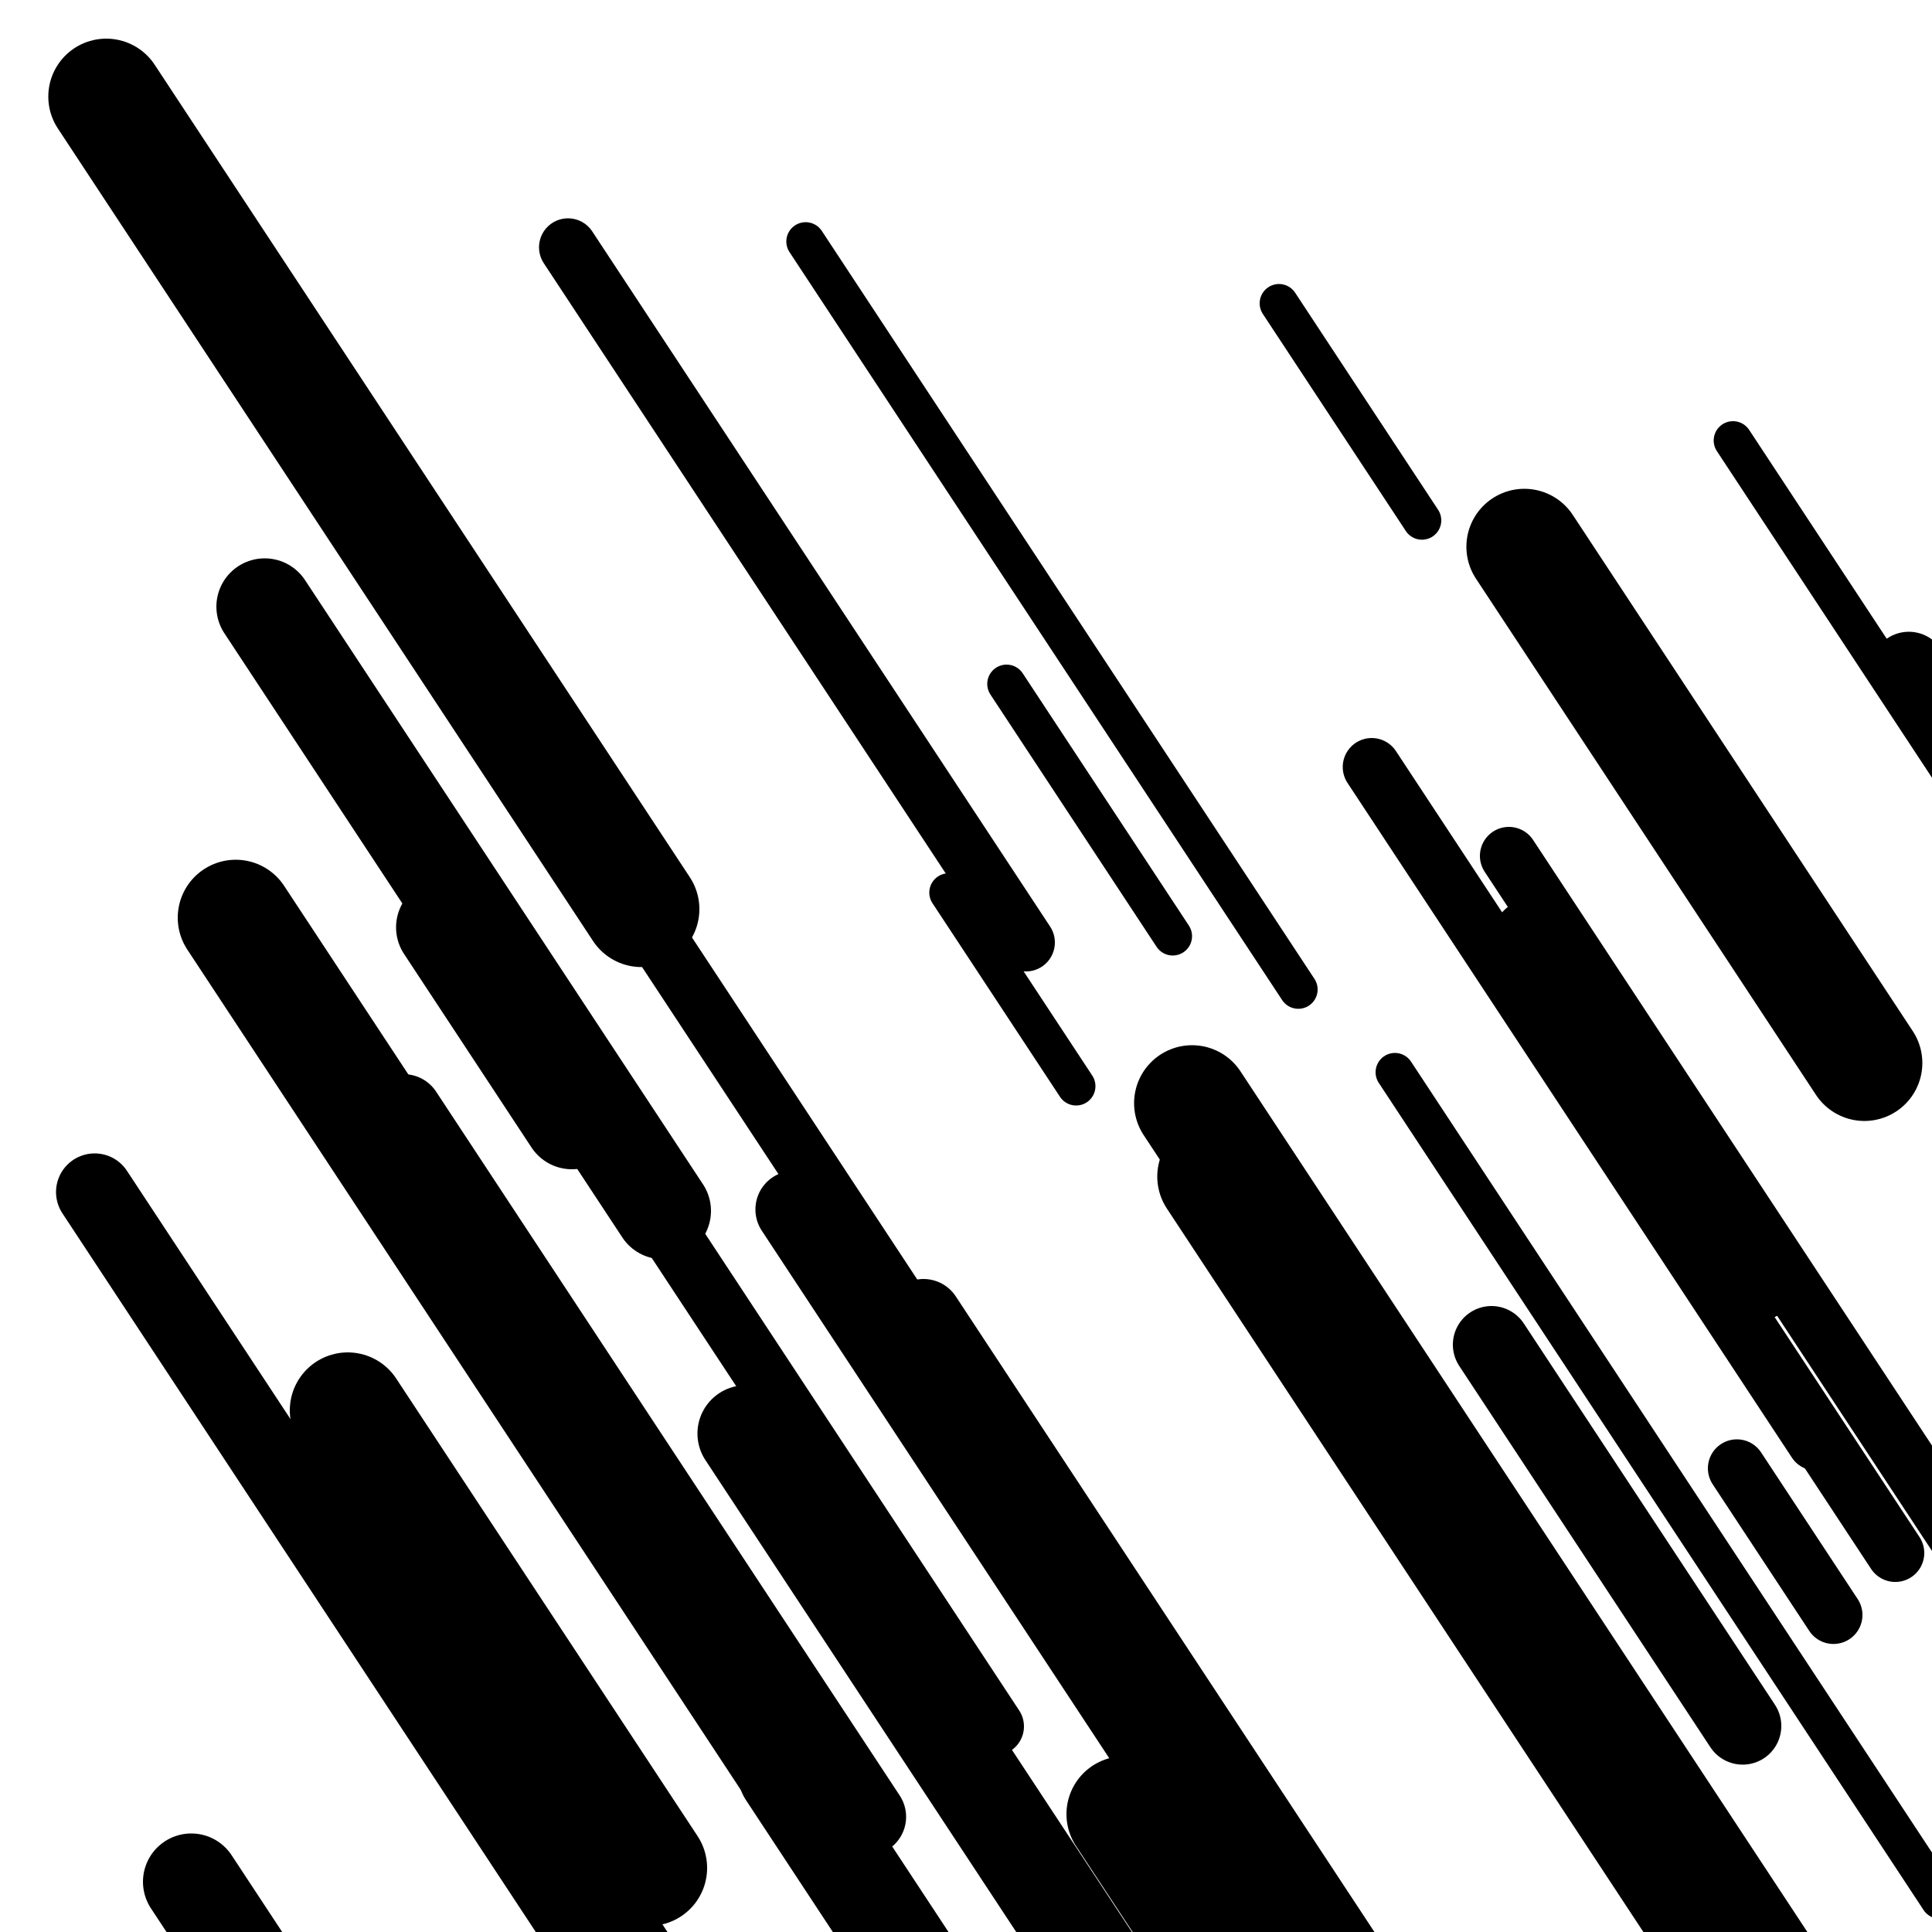 <svg viewBox="0 0 1000 1000" height="1000" width="1000" xmlns="http://www.w3.org/2000/svg">
<rect x="0" y="0" width="1000" height="1000" fill="#ffffff"></rect>
<line opacity="0.8" x1="662" y1="157" x2="736" y2="269.35" stroke="hsl(157, 20%, 20%)" stroke-width="20" stroke-linecap="round" /><line opacity="0.8" x1="417" y1="125" x2="672" y2="512.151" stroke="hsl(327, 20%, 50%)" stroke-width="20" stroke-linecap="round" /><line opacity="0.8" x1="416" y1="604" x2="618" y2="910.685" stroke="hsl(327, 20%, 50%)" stroke-width="20" stroke-linecap="round" /><line opacity="0.8" x1="897" y1="228" x2="1172" y2="645.516" stroke="hsl(157, 20%, 20%)" stroke-width="20" stroke-linecap="round" /><line opacity="0.8" x1="722" y1="555" x2="1004" y2="983.144" stroke="hsl(347, 20%, 60%)" stroke-width="20" stroke-linecap="round" /><line opacity="0.8" x1="521" y1="354" x2="607" y2="484.569" stroke="hsl(177, 20%, 30%)" stroke-width="20" stroke-linecap="round" /><line opacity="0.8" x1="491" y1="462" x2="557" y2="562.204" stroke="hsl(347, 20%, 60%)" stroke-width="20" stroke-linecap="round" /><line opacity="0.8" x1="290" y1="409" x2="633" y2="929.757" stroke="hsl(7, 20%, 70%)" stroke-width="30" stroke-linecap="round" /><line opacity="0.8" x1="710" y1="397" x2="940" y2="746.195" stroke="hsl(347, 20%, 60%)" stroke-width="30" stroke-linecap="round" /><line opacity="0.8" x1="899" y1="760" x2="949" y2="835.912" stroke="hsl(7, 20%, 70%)" stroke-width="30" stroke-linecap="round" /><line opacity="0.8" x1="854" y1="611" x2="981" y2="803.817" stroke="hsl(7, 20%, 70%)" stroke-width="30" stroke-linecap="round" /><line opacity="0.8" x1="781" y1="443" x2="1051" y2="852.925" stroke="hsl(7, 20%, 70%)" stroke-width="30" stroke-linecap="round" /><line opacity="0.8" x1="209" y1="429" x2="515" y2="893.582" stroke="hsl(347, 20%, 60%)" stroke-width="30" stroke-linecap="round" /><line opacity="0.8" x1="294" y1="128" x2="531" y2="487.823" stroke="hsl(327, 20%, 50%)" stroke-width="30" stroke-linecap="round" /><line opacity="0.8" x1="988" y1="347" x2="1337" y2="876.866" stroke="hsl(327, 20%, 50%)" stroke-width="40" stroke-linecap="round" /><line opacity="0.8" x1="727" y1="756" x2="1060" y2="1261.574" stroke="hsl(327, 20%, 50%)" stroke-width="40" stroke-linecap="round" /><line opacity="0.8" x1="478" y1="682" x2="781" y2="1142.027" stroke="hsl(327, 20%, 50%)" stroke-width="40" stroke-linecap="round" /><line opacity="0.8" x1="772" y1="696" x2="902" y2="893.371" stroke="hsl(347, 20%, 60%)" stroke-width="40" stroke-linecap="round" /><line opacity="0.8" x1="411" y1="626" x2="692" y2="1052.626" stroke="hsl(327, 20%, 50%)" stroke-width="40" stroke-linecap="round" /><line opacity="0.8" x1="209" y1="576" x2="449" y2="940.378" stroke="hsl(347, 20%, 60%)" stroke-width="40" stroke-linecap="round" /><line opacity="0.8" x1="49" y1="617" x2="322" y2="1031.48" stroke="hsl(157, 20%, 20%)" stroke-width="40" stroke-linecap="round" /><line opacity="0.8" x1="137" y1="314" x2="343" y2="626.758" stroke="hsl(157, 20%, 20%)" stroke-width="50" stroke-linecap="round" /><line opacity="0.8" x1="230" y1="480" x2="296" y2="580.204" stroke="hsl(347, 20%, 60%)" stroke-width="50" stroke-linecap="round" /><line opacity="0.8" x1="407" y1="918" x2="578" y2="1177.619" stroke="hsl(177, 20%, 30%)" stroke-width="50" stroke-linecap="round" /><line opacity="0.8" x1="278" y1="943" x2="575" y2="1393.918" stroke="hsl(157, 20%, 20%)" stroke-width="50" stroke-linecap="round" /><line opacity="0.8" x1="796" y1="489" x2="908" y2="659.043" stroke="hsl(327, 20%, 50%)" stroke-width="50" stroke-linecap="round" /><line opacity="0.8" x1="386" y1="742" x2="609" y2="1080.568" stroke="hsl(327, 20%, 50%)" stroke-width="50" stroke-linecap="round" /><line opacity="0.8" x1="99" y1="974" x2="371" y2="1386.962" stroke="hsl(157, 20%, 20%)" stroke-width="50" stroke-linecap="round" /><line opacity="0.8" x1="629" y1="609" x2="955" y2="1103.947" stroke="hsl(347, 20%, 60%)" stroke-width="60" stroke-linecap="round" /><line opacity="0.8" x1="122" y1="475" x2="412" y2="915.29" stroke="hsl(327, 20%, 50%)" stroke-width="60" stroke-linecap="round" /><line opacity="0.8" x1="789" y1="283" x2="965" y2="550.21" stroke="hsl(157, 20%, 20%)" stroke-width="60" stroke-linecap="round" /><line opacity="0.8" x1="180" y1="730" x2="336" y2="966.846" stroke="hsl(347, 20%, 60%)" stroke-width="60" stroke-linecap="round" /><line opacity="0.8" x1="617" y1="571" x2="942" y2="1064.428" stroke="hsl(157, 20%, 20%)" stroke-width="60" stroke-linecap="round" /><line opacity="0.8" x1="582" y1="939" x2="892" y2="1409.655" stroke="hsl(347, 20%, 60%)" stroke-width="60" stroke-linecap="round" /><line opacity="0.8" x1="55" y1="50" x2="332" y2="470.553" stroke="hsl(7, 20%, 70%)" stroke-width="60" stroke-linecap="round" /></svg>